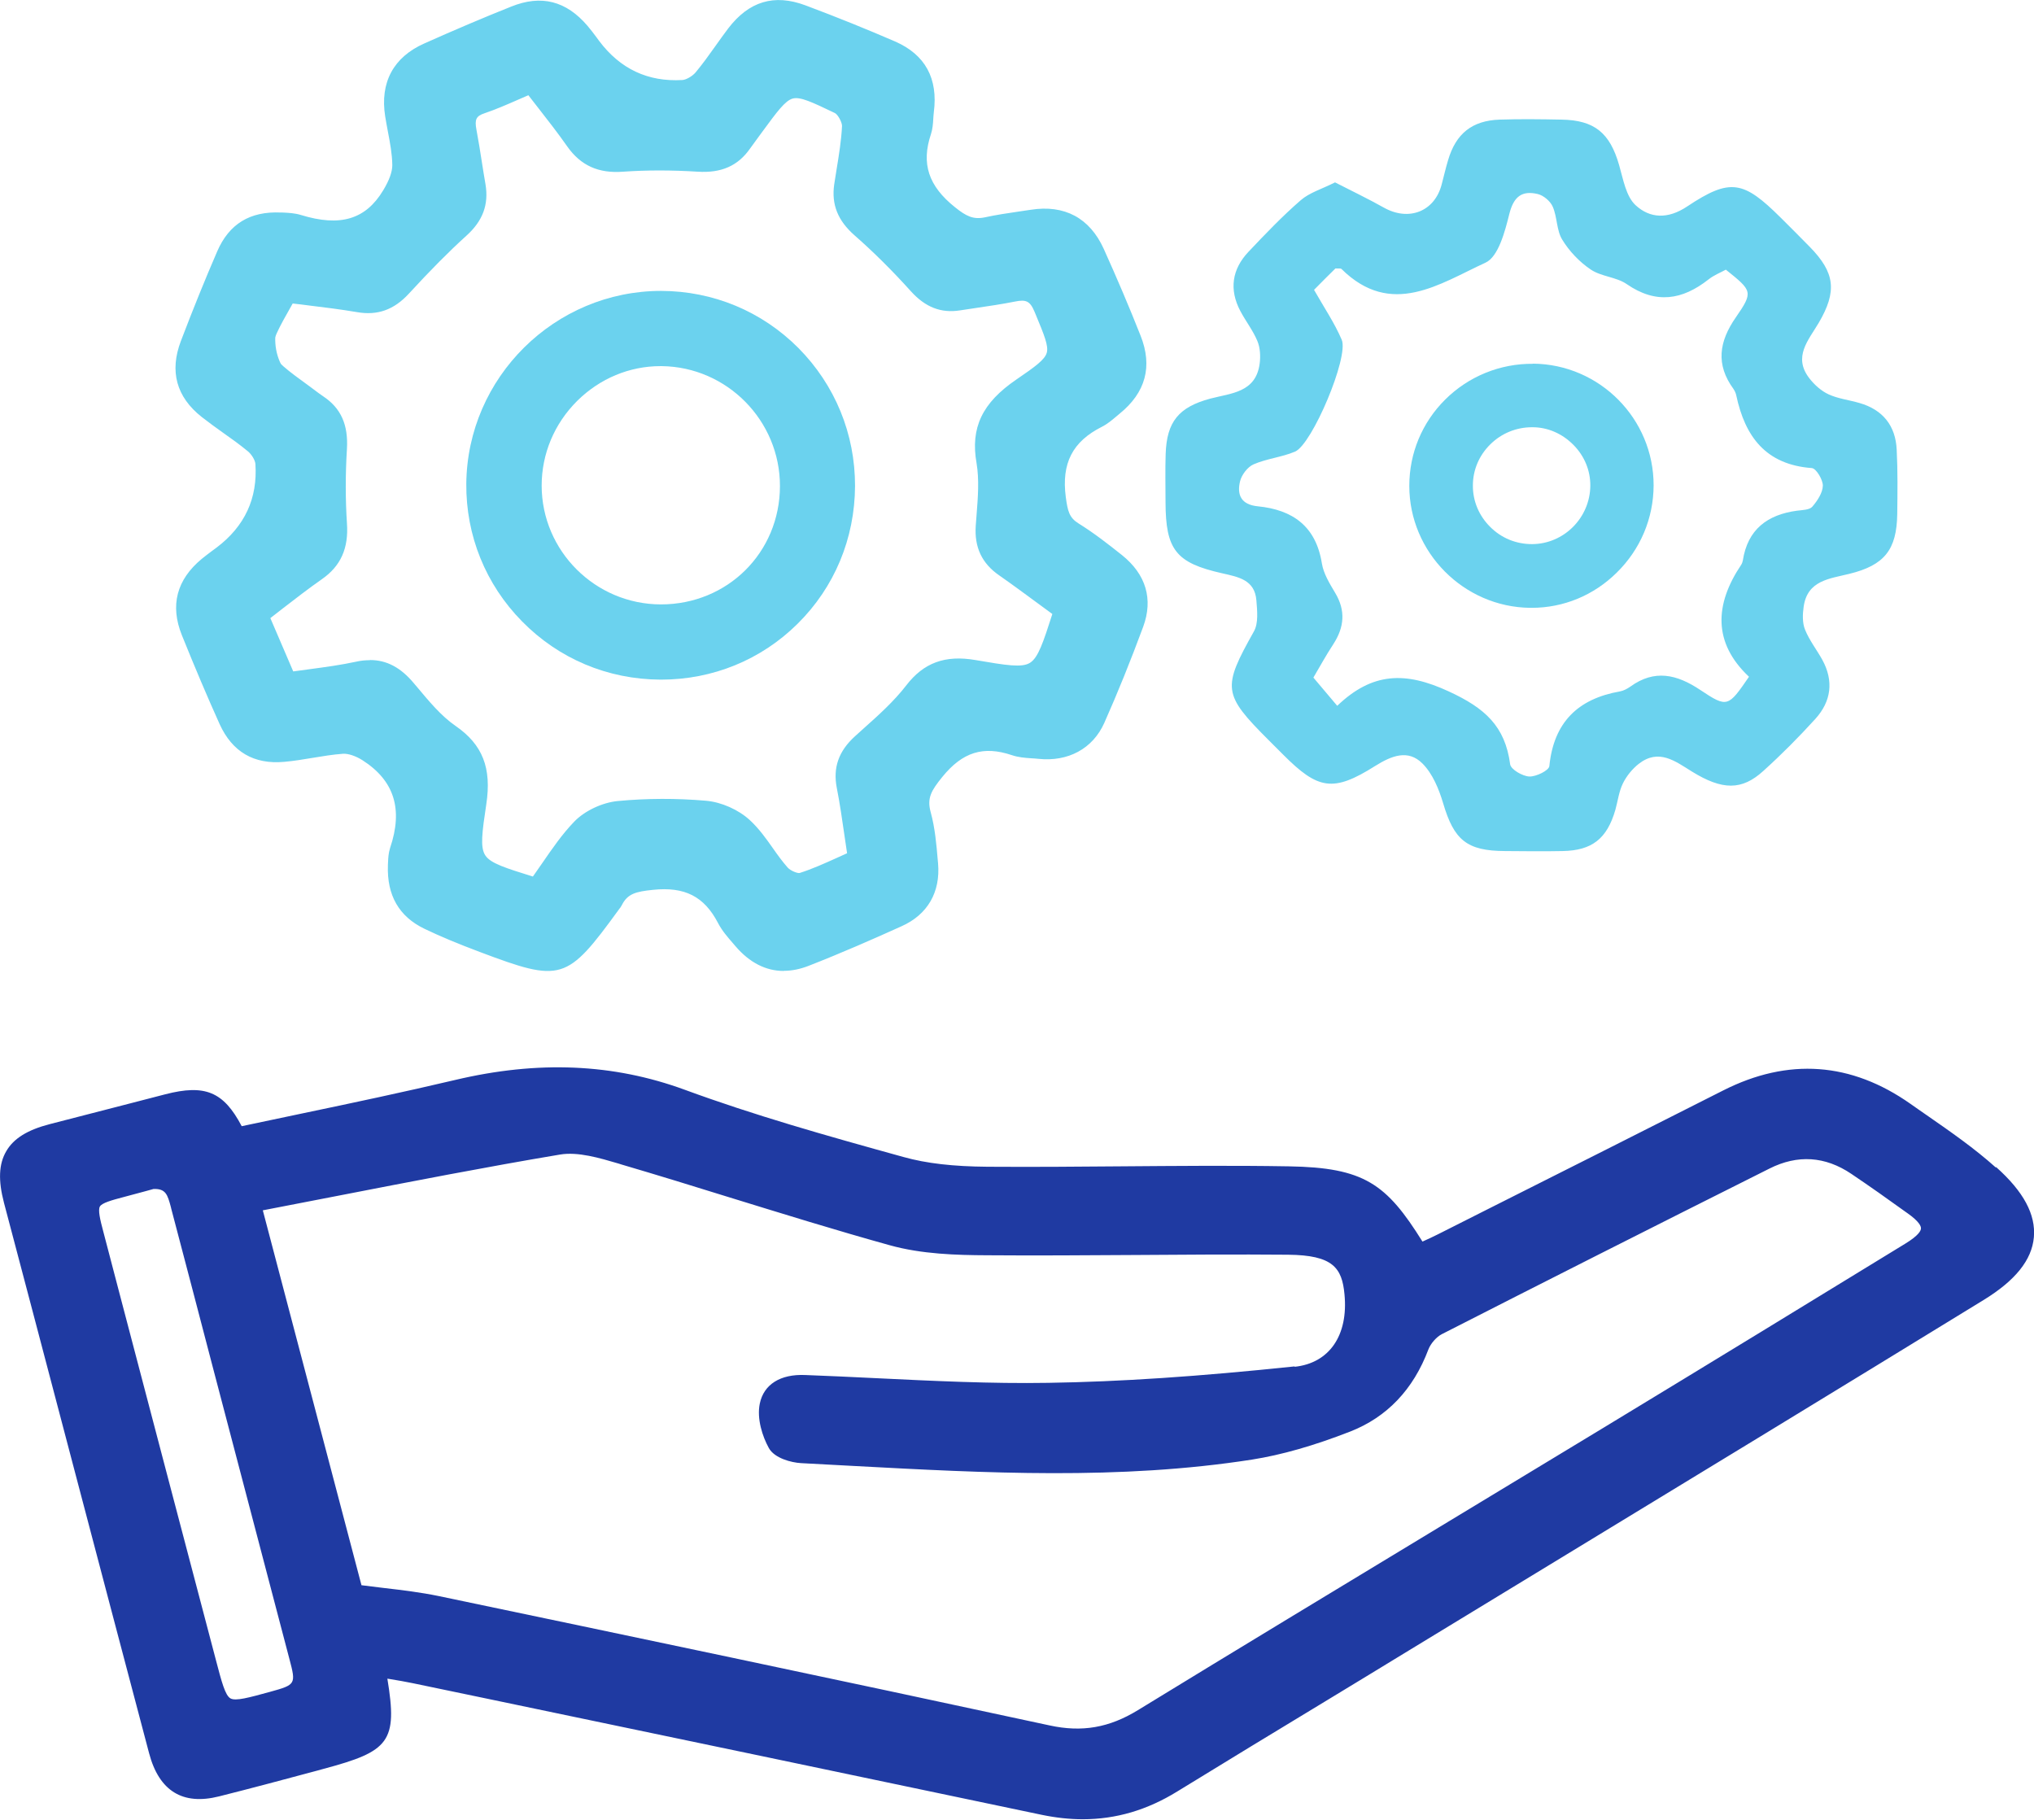 <?xml version="1.0" encoding="UTF-8"?>
<svg id="Calque_2" xmlns="http://www.w3.org/2000/svg" viewBox="0 0 148.44 132.8">
  <defs>
    <style>
      .cls-1 {
        fill: #6bd2ee;
      }

      .cls-2 {
        fill: #1f3aa2;
      }
    </style>
  </defs>
  <g id="Calque_1-2" data-name="Calque_1">
    <g id="KTUvqE.tif">
      <g>
        <path class="cls-2" d="M145.66,85.21c-1.57-1.41-3.33-2.63-5.03-3.81-.4-.28-.8-.55-1.19-.83-4.34-3.06-8.94-3.39-13.68-.99-5.83,2.95-11.66,5.89-17.49,8.82l-3.31,1.67c-.36.18-.72.35-1.08.51l-.07.03c-2.63-4.22-4.26-5.4-9.75-5.49-4.1-.07-8.27-.03-12.3,0-3.17.03-6.46.05-9.69.03-2.5-.02-4.45-.24-6.13-.71-5.75-1.59-10.91-3.05-15.97-4.91-5.21-1.91-10.7-2.15-16.77-.71-3.69.87-7.46,1.67-11.1,2.43-1.49.31-2.98.63-4.46.94-1.33-2.53-2.69-3.07-5.57-2.33l-2.47.64c-1.99.51-3.98,1.03-5.97,1.54-1.62.42-2.63,1.04-3.17,1.97-.55.93-.6,2.13-.17,3.77.69,2.62,1.38,5.23,2.07,7.84l3.35,12.73c1.72,6.53,3.44,13.07,5.17,19.6.73,2.76,2.45,3.82,5.11,3.15,2.39-.6,4.81-1.25,7.16-1.88l.47-.13c4.79-1.28,5.41-1.97,4.65-6.58.07.01.13.02.19.03.61.1,1.13.19,1.66.3l5.33,1.11c13.53,2.83,27.06,5.65,40.59,8.5,1.02.21,2.01.32,2.98.32,2.42,0,4.7-.67,6.9-2.03,3.58-2.2,7.17-4.38,10.77-6.56,2.04-1.24,4.09-2.48,6.13-3.73l10.22-6.22c10.41-6.33,21.17-12.88,31.73-19.36,2.31-1.42,3.51-2.91,3.66-4.57.15-1.66-.75-3.34-2.76-5.13ZM19.71,123.47c-1.57.43-2.51.69-2.89.48-.39-.22-.65-1.23-1.05-2.75-2.39-9.05-4.76-18.1-7.14-27.15l-1.11-4.24c-.21-.78-.38-1.51-.23-1.76.15-.26.86-.46,1.7-.68.57-.15,1.13-.3,1.64-.44l.58-.16c.88-.02,1.01.39,1.26,1.32l.03.13c1.03,3.91,2.06,7.83,3.08,11.75l5.54,21.1c.49,1.85.47,1.88-1.41,2.4ZM94.49,99.72c-7.04.74-12.75,1.12-17.98,1.2-4.18.07-8.45-.14-12.57-.34-1.72-.08-3.45-.17-5.17-.23-1.83-.08-3.03.69-3.32,2.08-.23,1.1.19,2.4.66,3.25.41.74,1.63,1.06,2.35,1.1,1.3.07,2.61.14,3.91.21,9.51.51,19.34,1.04,29.01-.47,2.15-.34,4.5-1.01,7.17-2.05,2.67-1.05,4.59-3.06,5.69-5.98.17-.44.59-.92.98-1.12,7.23-3.69,15.06-7.65,23.92-12.09,2.05-1.03,4.06-.9,5.97.39,1.35.91,2.71,1.87,4.01,2.81l.1.07c.86.61.98.95.97,1.1,0,.16-.16.51-1.14,1.11-6.56,4.02-14.33,8.77-22.18,13.53-3.96,2.4-7.92,4.8-11.88,7.19-7.2,4.36-14.65,8.86-21.95,13.33-2.09,1.28-4.08,1.63-6.45,1.11-15.61-3.37-31.3-6.66-44.58-9.44-1.31-.27-2.62-.43-4.01-.59-.53-.06-1.07-.13-1.62-.2l-7.2-27.36c1.8-.35,3.59-.69,5.37-1.04,5.61-1.09,10.9-2.12,16.32-3.03,1.31-.22,2.89.25,4.28.66l.22.07c2.62.77,5.28,1.59,7.85,2.39,3.83,1.18,7.79,2.41,11.72,3.5,2.33.65,4.88.72,7.09.73,3.61.03,7.27,0,10.82-.02,3.66-.03,7.44-.05,11.15-.02,3.27.03,3.94.95,4.12,2.89.29,3-1.11,5.03-3.65,5.29Z"/>
        <g>
          <path class="cls-1" d="M28.84,63.17c.03-.23,0-.7.14-1.12.99-2.91.43-5.32-2.25-7.03-.5-.32-1.17-.59-1.74-.55-1.44.1-2.87.46-4.31.59-1.97.18-3.35-.63-4.17-2.44-.97-2.14-1.88-4.3-2.75-6.48-.79-1.98-.33-3.59,1.29-4.94.34-.28.71-.55,1.07-.81,3.29-2.49,3.32-2.49,3.05-6.57-.03-.46-.39-1.01-.77-1.32-1.08-.89-2.27-1.64-3.36-2.5-1.67-1.32-2.11-2.92-1.35-4.92.84-2.19,1.71-4.37,2.64-6.52.8-1.84,2.12-2.6,4.12-2.51.45.02.91.03,1.33.16,2.67.82,5.03.6,6.62-2.02.39-.64.76-1.42.75-2.13-.02-1.22-.34-2.43-.53-3.64-.35-2.22.48-3.82,2.55-4.75,2.09-.93,4.2-1.83,6.32-2.68,1.99-.8,3.57-.37,4.95,1.26.29.34.55.71.82,1.06,2.47,3.29,2.47,3.31,6.55,3.07.47-.03,1.03-.37,1.34-.74.86-1.03,1.59-2.16,2.4-3.23,1.36-1.78,2.95-2.29,5.01-1.51,2.19.83,4.37,1.7,6.52,2.63,2,.87,2.79,2.41,2.5,4.6-.06.5-.03,1.03-.19,1.49-.84,2.47-.11,4.3,1.92,5.92.88.7,1.56,1.07,2.64.84,1.09-.23,2.2-.38,3.31-.55,2.21-.35,3.82.47,4.75,2.54.94,2.09,1.84,4.19,2.68,6.32.82,2.05.34,3.69-1.37,5.07-.39.32-.77.68-1.21.9-2.36,1.19-3.27,3.01-2.92,5.67.14,1.03.27,1.75,1.19,2.32,1.09.68,2.11,1.47,3.11,2.27,1.56,1.25,2.06,2.79,1.38,4.62-.87,2.36-1.81,4.69-2.83,6.98-.77,1.72-2.38,2.51-4.26,2.3-.61-.07-1.25-.05-1.82-.25-2.34-.79-4.08-.18-5.66,1.77-.81,1-1.31,1.75-.95,3.06.32,1.17.42,2.42.52,3.65.16,1.87-.63,3.28-2.35,4.05-2.24,1.01-4.49,2-6.78,2.89-1.8.7-3.38.2-4.66-1.3-.44-.51-.91-1.02-1.21-1.6-1.13-2.17-2.8-2.97-5.27-2.71-1.23.13-2.14.29-2.71,1.42-.05.1-.13.18-.2.27-3.62,4.97-3.78,5.02-9.49,2.89-1.36-.51-2.71-1.05-4.02-1.68-1.61-.77-2.43-2.09-2.35-4.12ZM21.09,49.59c1.74-.26,3.41-.42,5.04-.78,1.58-.35,2.67.2,3.66,1.39.96,1.16,1.94,2.38,3.16,3.22,1.94,1.34,2.36,2.93,2.01,5.18-.68,4.51-.57,4.53,3.88,5.91.05.02.11,0,.32,0,1-1.36,1.92-2.92,3.15-4.2.68-.71,1.84-1.24,2.83-1.33,2.1-.2,4.25-.2,6.36-.02,1,.09,2.13.59,2.87,1.27,1.05.97,1.75,2.32,2.7,3.41.31.36,1.05.69,1.45.56,1.31-.42,2.56-1.05,3.89-1.63-.27-1.79-.48-3.5-.81-5.19-.27-1.37.16-2.36,1.16-3.27,1.32-1.2,2.72-2.37,3.79-3.77,1.24-1.61,2.65-1.98,4.54-1.65,4.77.83,4.78.79,6.27-3.86.01-.04-.02-.1-.07-.35-1.27-.93-2.65-1.98-4.07-2.95-1.13-.78-1.57-1.78-1.47-3.15.11-1.56.31-3.17.04-4.68-.46-2.61.61-4.16,2.67-5.57,3.08-2.1,2.95-2.17,1.53-5.61-.45-1.09-1.04-1.26-2.04-1.06-1.32.26-2.65.43-3.97.64-1.27.2-2.23-.25-3.1-1.22-1.3-1.45-2.69-2.84-4.15-4.13-1.03-.9-1.51-1.9-1.31-3.23.21-1.44.5-2.87.57-4.32.02-.49-.4-1.25-.83-1.46-3.59-1.73-3.6-1.7-5.98,1.56-.3.41-.6.81-.89,1.22-.82,1.17-1.91,1.55-3.34,1.46-1.83-.12-3.68-.13-5.51,0-1.56.12-2.7-.34-3.6-1.62-.99-1.4-2.07-2.73-3.1-4.09-1.29.54-2.4,1.07-3.56,1.47-.97.33-1.11.92-.94,1.8.25,1.32.43,2.65.65,3.97.23,1.33-.2,2.35-1.21,3.27-1.49,1.35-2.88,2.8-4.24,4.28-.92,1-1.93,1.41-3.28,1.17-1.7-.29-3.42-.47-5.08-.69q-2.5,4.38,1.29,7.13c.32.23.63.47.95.69,1.2.8,1.55,1.9,1.47,3.33-.11,1.83-.13,3.68,0,5.51.11,1.56-.32,2.7-1.6,3.6-1.41.98-2.75,2.06-4.11,3.1.71,1.65,1.34,3.13,2,4.66Z"/>
          <path class="cls-1" d="M57.19,70.86c-1.3,0-2.49-.61-3.51-1.8l-.18-.21c-.4-.46-.81-.93-1.1-1.49-1.01-1.94-2.43-2.66-4.74-2.42-1.26.13-1.86.28-2.28,1.12-.06.12-.13.21-.19.28l-.05.07c-3.78,5.19-4.16,5.31-10.11,3.07-1.62-.61-2.92-1.15-4.06-1.7-1.85-.89-2.74-2.44-2.66-4.63v-.04c0-.05.01-.12.01-.19.01-.28.03-.66.15-1.04.96-2.83.3-4.92-2.02-6.4-.49-.31-1.03-.49-1.41-.47-.74.05-1.5.18-2.23.3-.67.11-1.37.23-2.07.29-2.21.2-3.79-.73-4.71-2.75-.92-2.04-1.82-4.17-2.76-6.5-.87-2.17-.38-4.04,1.45-5.56.26-.21.52-.41.79-.61l.3-.22q3.08-2.33,2.83-6.1c-.02-.27-.27-.7-.57-.94-.57-.47-1.18-.91-1.78-1.33-.52-.37-1.06-.76-1.57-1.16-1.85-1.46-2.36-3.33-1.52-5.54.91-2.39,1.78-4.53,2.65-6.54.87-2.01,2.39-2.94,4.64-2.84h.1c.45.02.91.04,1.37.18,2.87.88,4.72.33,6-1.79.45-.74.67-1.36.67-1.85-.01-.8-.16-1.6-.32-2.44-.07-.37-.14-.75-.2-1.12-.39-2.47.6-4.32,2.86-5.32,2.17-.97,4.31-1.88,6.34-2.69,2.19-.88,4.01-.42,5.57,1.41.23.27.44.55.65.83l.19.26q2.31,3.08,6.08,2.86c.28-.02.72-.27.96-.55.51-.61.99-1.28,1.45-1.93.31-.43.61-.86.93-1.28,1.52-1.99,3.36-2.54,5.64-1.69,2.4.9,4.54,1.77,6.55,2.64,2.19.96,3.14,2.69,2.82,5.16-.02.16-.03.32-.04.48-.02.37-.05.75-.17,1.12-.72,2.14-.19,3.78,1.75,5.33.82.66,1.34.92,2.19.74.82-.18,1.65-.3,2.46-.42.29-.04.58-.09.88-.13,2.47-.39,4.31.6,5.33,2.85.96,2.13,1.87,4.26,2.69,6.34.89,2.24.37,4.15-1.53,5.69-.09.07-.17.14-.25.21-.32.27-.65.55-1.05.75-2.14,1.08-2.95,2.66-2.63,5.12.14,1.05.26,1.51.93,1.93,1.13.7,2.19,1.53,3.17,2.31,1.76,1.41,2.29,3.22,1.55,5.23-.91,2.46-1.86,4.82-2.84,7.02-.84,1.88-2.64,2.85-4.81,2.62-.17-.02-.34-.03-.51-.04-.47-.03-.96-.07-1.43-.23-2.08-.7-3.6-.22-5.07,1.59-.81,1-1.13,1.54-.85,2.57.32,1.16.42,2.36.52,3.53l.02.21c.18,2.1-.76,3.74-2.67,4.59-2.01.91-4.4,1.96-6.81,2.9-.6.23-1.19.35-1.76.35ZM48.46,63.8c2.26,0,3.83.98,4.9,3.05.23.45.58.85.96,1.28l.19.22c1.17,1.37,2.5,1.75,4.05,1.15,2.38-.92,4.75-1.97,6.75-2.88,1.49-.67,2.18-1.86,2.03-3.51l-.02-.21c-.1-1.12-.2-2.28-.49-3.34-.43-1.55.19-2.48,1.05-3.54,1.75-2.17,3.74-2.79,6.26-1.94.34.11.74.14,1.16.17.18.01.37.03.55.05,1.71.19,3.06-.53,3.7-1.98.97-2.18,1.92-4.51,2.82-6.95.58-1.58.18-2.89-1.21-4.01-.95-.76-1.98-1.56-3.06-2.24-1.18-.73-1.31-1.74-1.44-2.71-.38-2.91.67-4.94,3.22-6.23.29-.14.56-.37.84-.61.09-.08.18-.15.27-.22,1.56-1.26,1.93-2.63,1.21-4.45-.82-2.06-1.72-4.18-2.67-6.3-.82-1.81-2.18-2.54-4.17-2.23-.29.05-.59.09-.89.14-.79.12-1.61.24-2.39.41-1.38.3-2.25-.28-3.09-.95-2.31-1.85-2.98-3.92-2.1-6.52.08-.24.1-.53.12-.84.01-.18.02-.37.05-.55.26-1.99-.43-3.27-2.18-4.03-1.99-.87-4.11-1.73-6.5-2.62-1.81-.68-3.17-.27-4.39,1.33-.31.41-.61.83-.91,1.25-.47.66-.96,1.35-1.5,1.99-.35.42-1.04.89-1.72.93-4.23.25-4.42.16-6.99-3.25l-.22-.3c-.2-.26-.39-.53-.6-.77-1.25-1.47-2.59-1.81-4.34-1.11-2.02.81-4.14,1.71-6.3,2.67-1.81.81-2.54,2.17-2.23,4.17.06.36.13.73.19,1.09.16.85.33,1.74.34,2.63,0,.7-.26,1.49-.82,2.42-1.54,2.54-3.91,3.28-7.24,2.26-.32-.1-.7-.12-1.1-.13h-.1c-1.79-.08-2.9.59-3.59,2.18-.87,1.99-1.73,4.12-2.63,6.5-.67,1.77-.3,3.14,1.18,4.31.49.39,1.02.77,1.53,1.13.61.44,1.24.89,1.84,1.38.45.37.92,1.04.96,1.7.28,4.24.19,4.43-3.22,7.01l-.34.25c-.25.19-.5.37-.74.57-1.47,1.21-1.83,2.59-1.14,4.32.93,2.32,1.82,4.43,2.74,6.45.73,1.6,1.88,2.28,3.62,2.12.66-.06,1.34-.17,1.99-.28.76-.13,1.54-.26,2.33-.31.87-.06,1.74.42,2.07.63,2.76,1.76,3.59,4.34,2.47,7.66-.08.23-.09.51-.1.73,0,.1,0,.18-.01.25-.06,1.75.59,2.9,2.05,3.59,1.12.54,2.38,1.06,3.97,1.66q5.41,2.03,8.86-2.7s.06-.08.09-.11c.02-.03.05-.05.06-.08.73-1.47,2.01-1.6,3.14-1.72.31-.03.62-.05.91-.05ZM38.9,65.08c-.07,0-.14,0-.23-.03l-.05-.02c-4.6-1.43-4.94-1.66-4.2-6.5.34-2.23-.16-3.53-1.79-4.66-1.18-.82-2.13-1.95-3.04-3.05l-.22-.27c-.95-1.14-1.85-1.49-3.13-1.21-1.15.25-2.29.4-3.5.57-.52.07-1.05.14-1.58.22l-.41.06-2.33-5.43.34-.26c.41-.31.82-.63,1.23-.95.94-.72,1.91-1.47,2.9-2.17,1.07-.75,1.48-1.68,1.37-3.12-.13-1.72-.13-3.6-.01-5.58.08-1.36-.28-2.21-1.23-2.84-.23-.15-.44-.31-.66-.47l-.31-.23c-4.03-2.93-4.08-3.22-1.44-7.84l.18-.32.36.05c.5.07,1,.13,1.51.19,1.18.14,2.39.29,3.6.5,1.13.2,1.97-.11,2.79-1,1.62-1.76,2.98-3.13,4.28-4.31.92-.83,1.23-1.67,1.04-2.78-.09-.53-.17-1.07-.26-1.61-.12-.77-.24-1.58-.39-2.35-.15-.8-.18-1.92,1.3-2.42.78-.26,1.55-.6,2.36-.96.37-.16.76-.33,1.16-.5l.39-.16.25.33c.31.41.63.82.95,1.22.72.93,1.47,1.89,2.17,2.88.76,1.08,1.69,1.49,3.12,1.39,1.75-.13,3.63-.13,5.58,0,1.35.09,2.2-.28,2.86-1.23.21-.31.43-.61.65-.91l.24-.33c2.54-3.48,2.85-3.56,6.65-1.73.62.3,1.17,1.26,1.13,1.98-.05,1.1-.23,2.19-.4,3.25-.06.37-.12.75-.18,1.12-.16,1.09.18,1.91,1.13,2.75,1.4,1.23,2.81,2.63,4.2,4.17.81.9,1.59,1.21,2.61,1.05.38-.06.76-.12,1.14-.17.93-.14,1.88-.28,2.81-.47.95-.18,2-.16,2.65,1.39l.1.24c1.49,3.61,1.21,3.96-1.83,6.03-2.14,1.46-2.83,2.86-2.44,5.02.24,1.33.13,2.7.02,4.04-.02.26-.04.52-.06.78-.08,1.21.29,2.01,1.24,2.67,1.01.7,1.99,1.42,2.93,2.12.39.29.77.57,1.15.85l.17.12.04.21c.02.09.03.15.04.19.03.11.06.25,0,.43-1.58,4.94-1.84,5.1-6.87,4.23-1.82-.32-2.98.1-4.02,1.45-.94,1.22-2.11,2.27-3.24,3.29l-.62.55c-.92.83-1.21,1.66-1,2.77.23,1.19.4,2.36.58,3.6.08.53.15,1.07.24,1.62l.06.41-.38.17c-.37.16-.73.32-1.09.49-.96.44-1.87.85-2.85,1.16-.67.21-1.63-.27-2.02-.72-.42-.47-.78-.99-1.14-1.49-.49-.69-.95-1.35-1.53-1.88-.65-.6-1.67-1.06-2.55-1.13-2.1-.19-4.21-.18-6.26.02-.89.09-1.91.57-2.49,1.17-.84.87-1.54,1.9-2.23,2.89-.29.42-.58.84-.87,1.25l-.16.22h-.28c-.08,0-.13,0-.17,0-.03,0-.06,0-.09,0ZM27.01,48.17c1.21,0,2.24.55,3.19,1.69l.23.27c.87,1.04,1.76,2.12,2.82,2.85,1.97,1.36,2.64,3.07,2.24,5.71-.31,2.06-.46,3.16-.07,3.74.38.58,1.48.92,3.47,1.54.23-.32.46-.65.69-.99.71-1.03,1.44-2.1,2.34-3.03.76-.78,2.03-1.38,3.16-1.49,2.11-.2,4.29-.21,6.46-.02,1.11.1,2.36.65,3.19,1.42.66.61,1.18,1.34,1.68,2.05.35.5.69.97,1.07,1.4.21.24.73.44.88.4.91-.29,1.8-.69,2.73-1.11.24-.11.48-.22.73-.33-.06-.41-.12-.81-.18-1.22-.18-1.23-.34-2.38-.57-3.54-.29-1.49.13-2.69,1.33-3.78l.62-.56c1.1-.98,2.23-2,3.11-3.14,1.28-1.67,2.85-2.24,5.06-1.86,2.27.39,3.39.57,3.98.2.6-.37.97-1.51,1.63-3.56-.32-.24-.65-.48-.98-.72-.94-.69-1.91-1.41-2.9-2.1-1.26-.87-1.82-2.05-1.71-3.63.02-.26.04-.53.06-.79.1-1.26.2-2.57,0-3.76-.46-2.59.41-4.41,2.9-6.11,1.41-.96,2.08-1.46,2.22-1.95.15-.5-.19-1.31-.79-2.76l-.1-.24c-.34-.81-.64-.9-1.44-.74-.95.19-1.92.33-2.86.47-.38.06-.75.11-1.13.17-1.39.22-2.53-.22-3.59-1.39-1.36-1.51-2.74-2.88-4.11-4.08-1.23-1.08-1.7-2.26-1.49-3.72.06-.38.12-.76.18-1.14.17-1.03.34-2.09.39-3.12.01-.27-.3-.84-.52-.95-1.69-.81-2.52-1.2-3.07-1.06-.56.15-1.15.96-2.23,2.43l-.25.34c-.21.29-.43.59-.64.88-.88,1.26-2.09,1.8-3.82,1.69-1.91-.12-3.73-.12-5.44,0-1.8.14-3.1-.45-4.08-1.84-.68-.97-1.42-1.92-2.14-2.84-.23-.3-.47-.6-.7-.9-.26.11-.51.22-.76.33-.84.37-1.63.71-2.45.99-.6.2-.72.45-.58,1.19.15.8.28,1.61.4,2.39.08.53.17,1.06.26,1.59.25,1.48-.19,2.68-1.39,3.76-1.28,1.16-2.61,2.5-4.21,4.24-1.08,1.17-2.28,1.6-3.77,1.34-1.18-.2-2.38-.35-3.54-.49-.39-.05-.77-.1-1.16-.14-1.03,1.81-1.59,2.83-1.47,3.49.12.68,1.07,1.37,2.79,2.62l.32.24c.2.15.4.3.61.44,1.27.85,1.81,2.06,1.71,3.81-.12,1.93-.11,3.76,0,5.44.13,1.82-.45,3.12-1.83,4.08-.97.68-1.93,1.42-2.86,2.14-.3.23-.6.46-.9.7l1.67,3.89c.4-.06.79-.11,1.18-.16,1.19-.16,2.3-.31,3.41-.55.35-.08.68-.11,1-.11Z"/>
        </g>
        <path class="cls-1" d="M97.43,13.31c1.23.63,2.42,1.2,3.56,1.84,1.81,1.02,3.7.3,4.22-1.68.16-.59.29-1.19.47-1.78.57-1.94,1.75-2.89,3.76-2.96,1.51-.05,3.02-.03,4.53,0,2.4.04,3.52.98,4.19,3.31.3,1.03.5,2.3,1.22,2.95,1.03.94,2.33,1.03,3.76.07,3.14-2.09,4.1-1.87,6.81.82.71.71,1.43,1.42,2.13,2.14,1.84,1.88,2,3.24.65,5.54-.75,1.27-1.89,2.48-.69,4.04.37.48.87.93,1.41,1.18.7.32,1.5.41,2.25.63,1.71.49,2.64,1.66,2.72,3.41.08,1.56.06,3.13.04,4.7-.04,2.6-.93,3.73-3.5,4.36-1.46.36-3.06.48-3.33,2.4-.08.55-.1,1.18.1,1.67.31.77.84,1.45,1.25,2.18.86,1.56.67,3.05-.5,4.34-1.2,1.32-2.47,2.6-3.8,3.8-1.56,1.42-2.98,1.41-5.2.04-1.24-.77-2.43-1.7-3.89-.56-.47.37-.89.89-1.15,1.42-.29.59-.37,1.28-.55,1.93-.61,2.11-1.7,2.97-3.85,3.01-1.4.03-2.8.01-4.2,0-2.8-.01-3.73-.81-4.52-3.49-.31-1.04-.77-2.16-1.51-2.9-1.05-1.05-2.25-.57-3.45.18-3.06,1.93-4.16,1.74-6.72-.83-.36-.36-.71-.71-1.07-1.07-3.35-3.35-3.37-3.8-1.06-7.92.34-.6.24-1.52.18-2.27-.12-1.49-1.3-1.7-2.49-1.97-3.4-.76-4.13-1.73-4.14-5.2,0-1.17-.03-2.35.01-3.52.08-2.34.95-3.41,3.26-4.03,1.52-.4,3.32-.44,3.6-2.55.07-.54.04-1.17-.17-1.66-.32-.77-.85-1.44-1.24-2.18-.83-1.57-.61-3.05.59-4.32,1.23-1.3,2.47-2.6,3.82-3.77.63-.55,1.53-.81,2.5-1.3ZM95.89,21.14c.75,1.32,1.51,2.44,2.03,3.66.53,1.25-2.16,7.63-3.41,8.16-.97.41-2.07.51-3.03.93-.43.19-.86.75-.98,1.23-.24.99.07,1.71,1.29,1.83,2.55.25,4.25,1.46,4.68,4.17.12.74.56,1.46.96,2.13.79,1.31.68,2.52-.13,3.77-.54.82-1.01,1.69-1.45,2.43.63.74,1.13,1.33,1.74,2.06,2.56-2.45,4.97-2.52,8.14-1.05,2.63,1.21,4.11,2.53,4.48,5.32.05.37.9.87,1.4.89.49.02,1.43-.44,1.46-.76.32-3.19,2.08-4.91,5.15-5.45.27-.05.53-.19.76-.35,1.77-1.28,3.39-.9,5.1.24,1.99,1.33,2.04,1.25,3.56-.96-2.64-2.48-2.51-5.28-.57-8.17.06-.09.1-.21.12-.31.35-2.27,1.79-3.35,3.96-3.64.38-.05.9-.05,1.11-.29.37-.43.76-1.02.77-1.54,0-.44-.49-1.26-.81-1.28-3.35-.25-4.87-2.29-5.51-5.31-.03-.16-.11-.32-.2-.46-1.31-1.79-1.06-3.46.17-5.23,1.29-1.87,1.2-1.93-.73-3.48-.4.22-.87.4-1.26.71-1.92,1.51-3.84,1.82-5.98.34-.76-.52-1.85-.54-2.62-1.06-.82-.55-1.57-1.34-2.08-2.18-.42-.68-.36-1.64-.69-2.4-.17-.4-.67-.83-1.1-.93-1.15-.27-1.75.18-2.07,1.45-.32,1.29-.8,3.13-1.74,3.56-3.34,1.53-6.87,4.06-10.51.46-.06-.06-.21-.02-.44-.04-.46.45-.97.96-1.57,1.57Z"/>
        <path class="cls-1" d="M58.27,25.4c-2.67-2.68-6.22-4.16-10.02-4.17-7.77,0-14.15,6.32-14.22,14.08-.03,3.77,1.41,7.34,4.07,10.04,2.67,2.72,6.24,4.23,10.1,4.25h.05c3.77,0,7.31-1.45,9.96-4.08,2.69-2.66,4.17-6.22,4.19-10.04.01-3.81-1.46-7.39-4.14-10.09ZM48.23,44.11c-4.79-.01-8.69-3.9-8.7-8.66,0-2.33.92-4.53,2.6-6.2,1.65-1.63,3.81-2.53,6.07-2.53h.1c4.76.06,8.63,3.98,8.62,8.76-.01,4.84-3.82,8.63-8.69,8.63Z"/>
        <path class="cls-1" d="M111.87,26.55c-2.39-.02-4.69.91-6.4,2.61-1.69,1.68-2.62,3.92-2.62,6.3,0,4.84,3.96,8.84,8.81,8.9.04,0,.08,0,.12,0,2.33,0,4.53-.91,6.21-2.57,1.73-1.7,2.68-3.96,2.69-6.36.01-4.87-3.94-8.85-8.81-8.89ZM111.81,39.71c-1.17,0-2.25-.44-3.07-1.27-.81-.81-1.26-1.88-1.25-3.01,0-1.13.45-2.19,1.27-3,.82-.81,1.9-1.25,3.05-1.25h.03c1.12,0,2.18.47,2.99,1.29.81.82,1.24,1.88,1.23,2.98-.02,2.34-1.93,4.25-4.25,4.26Z"/>
      </g>
    </g>
  </g>
</svg>